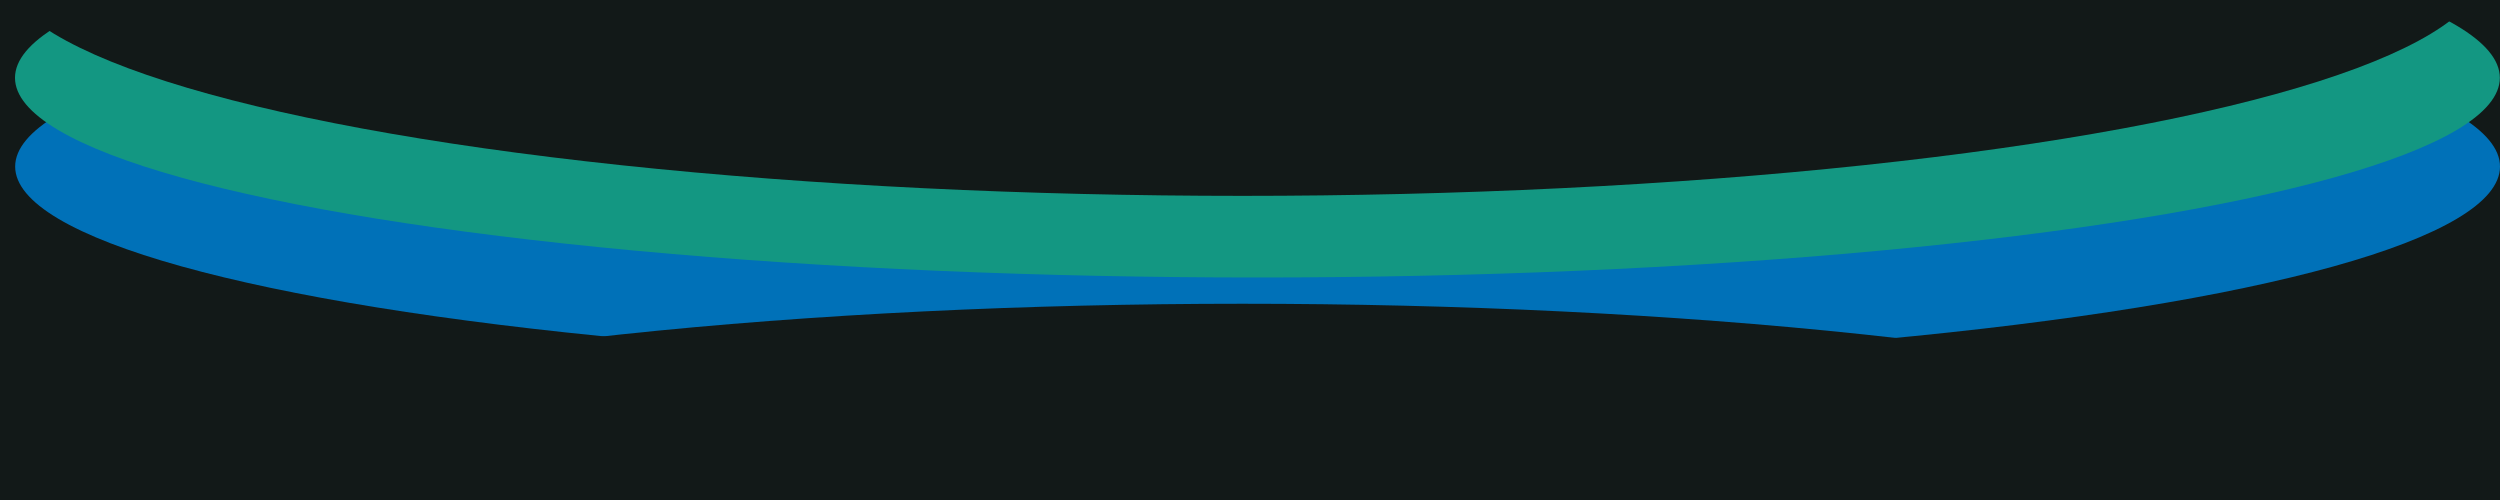 <?xml version="1.0" encoding="UTF-8"?> <svg xmlns="http://www.w3.org/2000/svg" width="4000" height="800" viewBox="0 0 4000 800" fill="none"><g clip-path="url(#clip0_1042_186)"><rect width="4000" height="800" fill="#121918"></rect><g filter="url(#filter0_f_1042_186)"><ellipse cx="2012.13" cy="266.5" rx="1987.87" ry="319.5" fill="#0071B8"></ellipse><ellipse cx="2011.87" cy="124.5" rx="1987.87" ry="319.5" fill="#139782"></ellipse><ellipse cx="1987.87" cy="366.193" rx="1987.87" ry="366.193" transform="matrix(1 0 0 -1 0 1218.39)" fill="#121918"></ellipse><ellipse cx="1987.87" cy="366.193" rx="1987.87" ry="366.193" transform="matrix(1 0 0 -1 0 313.386)" fill="#121918"></ellipse></g></g><defs><filter id="filter0_f_1042_186" x="-120" y="-539" width="4240" height="1877.39" filterUnits="userSpaceOnUse" color-interpolation-filters="sRGB"><feFlood flood-opacity="0" result="BackgroundImageFix"></feFlood><feBlend mode="normal" in="SourceGraphic" in2="BackgroundImageFix" result="shape"></feBlend><feGaussianBlur stdDeviation="60" result="effect1_foregroundBlur_1042_186"></feGaussianBlur></filter><clipPath id="clip0_1042_186"><rect width="4000" height="800" fill="white"></rect></clipPath></defs></svg> 